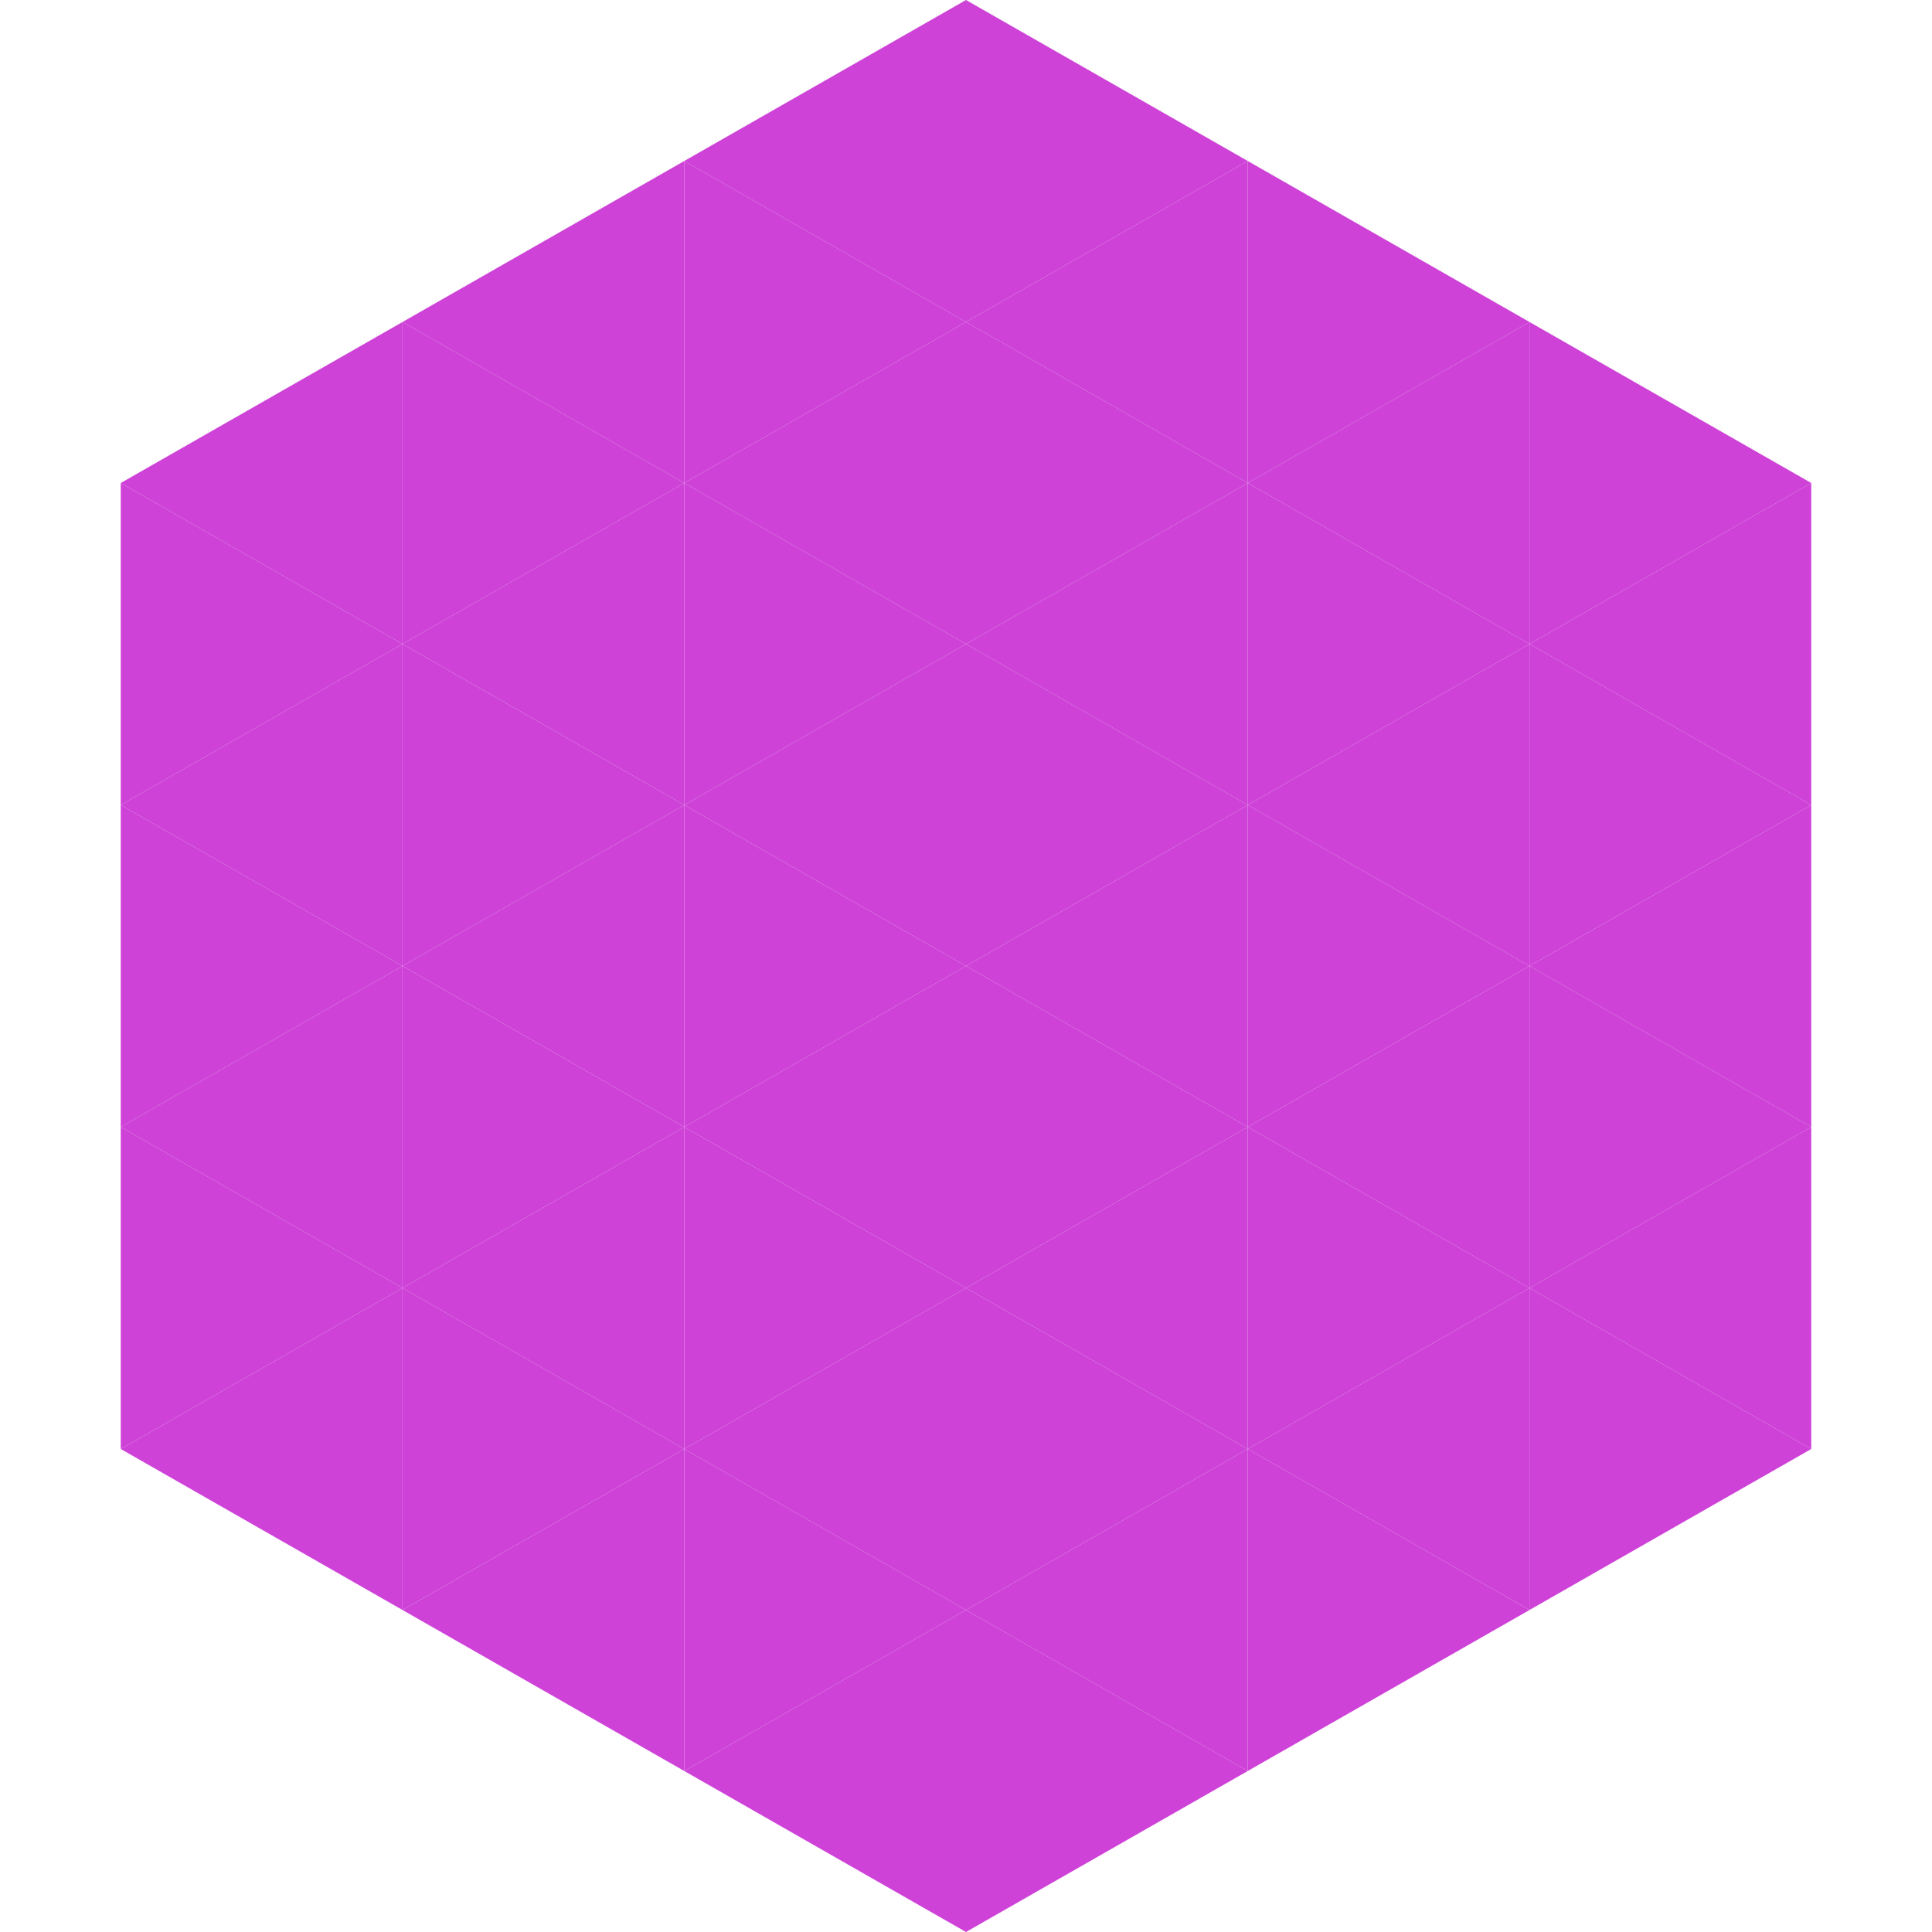 <?xml version="1.0"?>
<!-- Generated by SVGo -->
<svg width="240" height="240"
     xmlns="http://www.w3.org/2000/svg"
     xmlns:xlink="http://www.w3.org/1999/xlink">
<polygon points="50,40 15,60 50,80" style="fill:rgb(206,66,215)" />
<polygon points="190,40 225,60 190,80" style="fill:rgb(206,66,215)" />
<polygon points="15,60 50,80 15,100" style="fill:rgb(206,66,215)" />
<polygon points="225,60 190,80 225,100" style="fill:rgb(206,66,215)" />
<polygon points="50,80 15,100 50,120" style="fill:rgb(206,66,215)" />
<polygon points="190,80 225,100 190,120" style="fill:rgb(206,66,215)" />
<polygon points="15,100 50,120 15,140" style="fill:rgb(206,66,215)" />
<polygon points="225,100 190,120 225,140" style="fill:rgb(206,66,215)" />
<polygon points="50,120 15,140 50,160" style="fill:rgb(206,66,215)" />
<polygon points="190,120 225,140 190,160" style="fill:rgb(206,66,215)" />
<polygon points="15,140 50,160 15,180" style="fill:rgb(206,66,215)" />
<polygon points="225,140 190,160 225,180" style="fill:rgb(206,66,215)" />
<polygon points="50,160 15,180 50,200" style="fill:rgb(206,66,215)" />
<polygon points="190,160 225,180 190,200" style="fill:rgb(206,66,215)" />
<polygon points="15,180 50,200 15,220" style="fill:rgb(255,255,255); fill-opacity:0" />
<polygon points="225,180 190,200 225,220" style="fill:rgb(255,255,255); fill-opacity:0" />
<polygon points="50,0 85,20 50,40" style="fill:rgb(255,255,255); fill-opacity:0" />
<polygon points="190,0 155,20 190,40" style="fill:rgb(255,255,255); fill-opacity:0" />
<polygon points="85,20 50,40 85,60" style="fill:rgb(206,66,215)" />
<polygon points="155,20 190,40 155,60" style="fill:rgb(206,66,215)" />
<polygon points="50,40 85,60 50,80" style="fill:rgb(206,66,215)" />
<polygon points="190,40 155,60 190,80" style="fill:rgb(206,66,215)" />
<polygon points="85,60 50,80 85,100" style="fill:rgb(206,66,215)" />
<polygon points="155,60 190,80 155,100" style="fill:rgb(206,66,215)" />
<polygon points="50,80 85,100 50,120" style="fill:rgb(206,66,215)" />
<polygon points="190,80 155,100 190,120" style="fill:rgb(206,66,215)" />
<polygon points="85,100 50,120 85,140" style="fill:rgb(206,66,215)" />
<polygon points="155,100 190,120 155,140" style="fill:rgb(206,66,215)" />
<polygon points="50,120 85,140 50,160" style="fill:rgb(206,66,215)" />
<polygon points="190,120 155,140 190,160" style="fill:rgb(206,66,215)" />
<polygon points="85,140 50,160 85,180" style="fill:rgb(206,66,215)" />
<polygon points="155,140 190,160 155,180" style="fill:rgb(206,66,215)" />
<polygon points="50,160 85,180 50,200" style="fill:rgb(206,66,215)" />
<polygon points="190,160 155,180 190,200" style="fill:rgb(206,66,215)" />
<polygon points="85,180 50,200 85,220" style="fill:rgb(206,66,215)" />
<polygon points="155,180 190,200 155,220" style="fill:rgb(206,66,215)" />
<polygon points="120,0 85,20 120,40" style="fill:rgb(206,66,215)" />
<polygon points="120,0 155,20 120,40" style="fill:rgb(206,66,215)" />
<polygon points="85,20 120,40 85,60" style="fill:rgb(206,66,215)" />
<polygon points="155,20 120,40 155,60" style="fill:rgb(206,66,215)" />
<polygon points="120,40 85,60 120,80" style="fill:rgb(206,66,215)" />
<polygon points="120,40 155,60 120,80" style="fill:rgb(206,66,215)" />
<polygon points="85,60 120,80 85,100" style="fill:rgb(206,66,215)" />
<polygon points="155,60 120,80 155,100" style="fill:rgb(206,66,215)" />
<polygon points="120,80 85,100 120,120" style="fill:rgb(206,66,215)" />
<polygon points="120,80 155,100 120,120" style="fill:rgb(206,66,215)" />
<polygon points="85,100 120,120 85,140" style="fill:rgb(206,66,215)" />
<polygon points="155,100 120,120 155,140" style="fill:rgb(206,66,215)" />
<polygon points="120,120 85,140 120,160" style="fill:rgb(206,66,215)" />
<polygon points="120,120 155,140 120,160" style="fill:rgb(206,66,215)" />
<polygon points="85,140 120,160 85,180" style="fill:rgb(206,66,215)" />
<polygon points="155,140 120,160 155,180" style="fill:rgb(206,66,215)" />
<polygon points="120,160 85,180 120,200" style="fill:rgb(206,66,215)" />
<polygon points="120,160 155,180 120,200" style="fill:rgb(206,66,215)" />
<polygon points="85,180 120,200 85,220" style="fill:rgb(206,66,215)" />
<polygon points="155,180 120,200 155,220" style="fill:rgb(206,66,215)" />
<polygon points="120,200 85,220 120,240" style="fill:rgb(206,66,215)" />
<polygon points="120,200 155,220 120,240" style="fill:rgb(206,66,215)" />
<polygon points="85,220 120,240 85,260" style="fill:rgb(255,255,255); fill-opacity:0" />
<polygon points="155,220 120,240 155,260" style="fill:rgb(255,255,255); fill-opacity:0" />
</svg>
